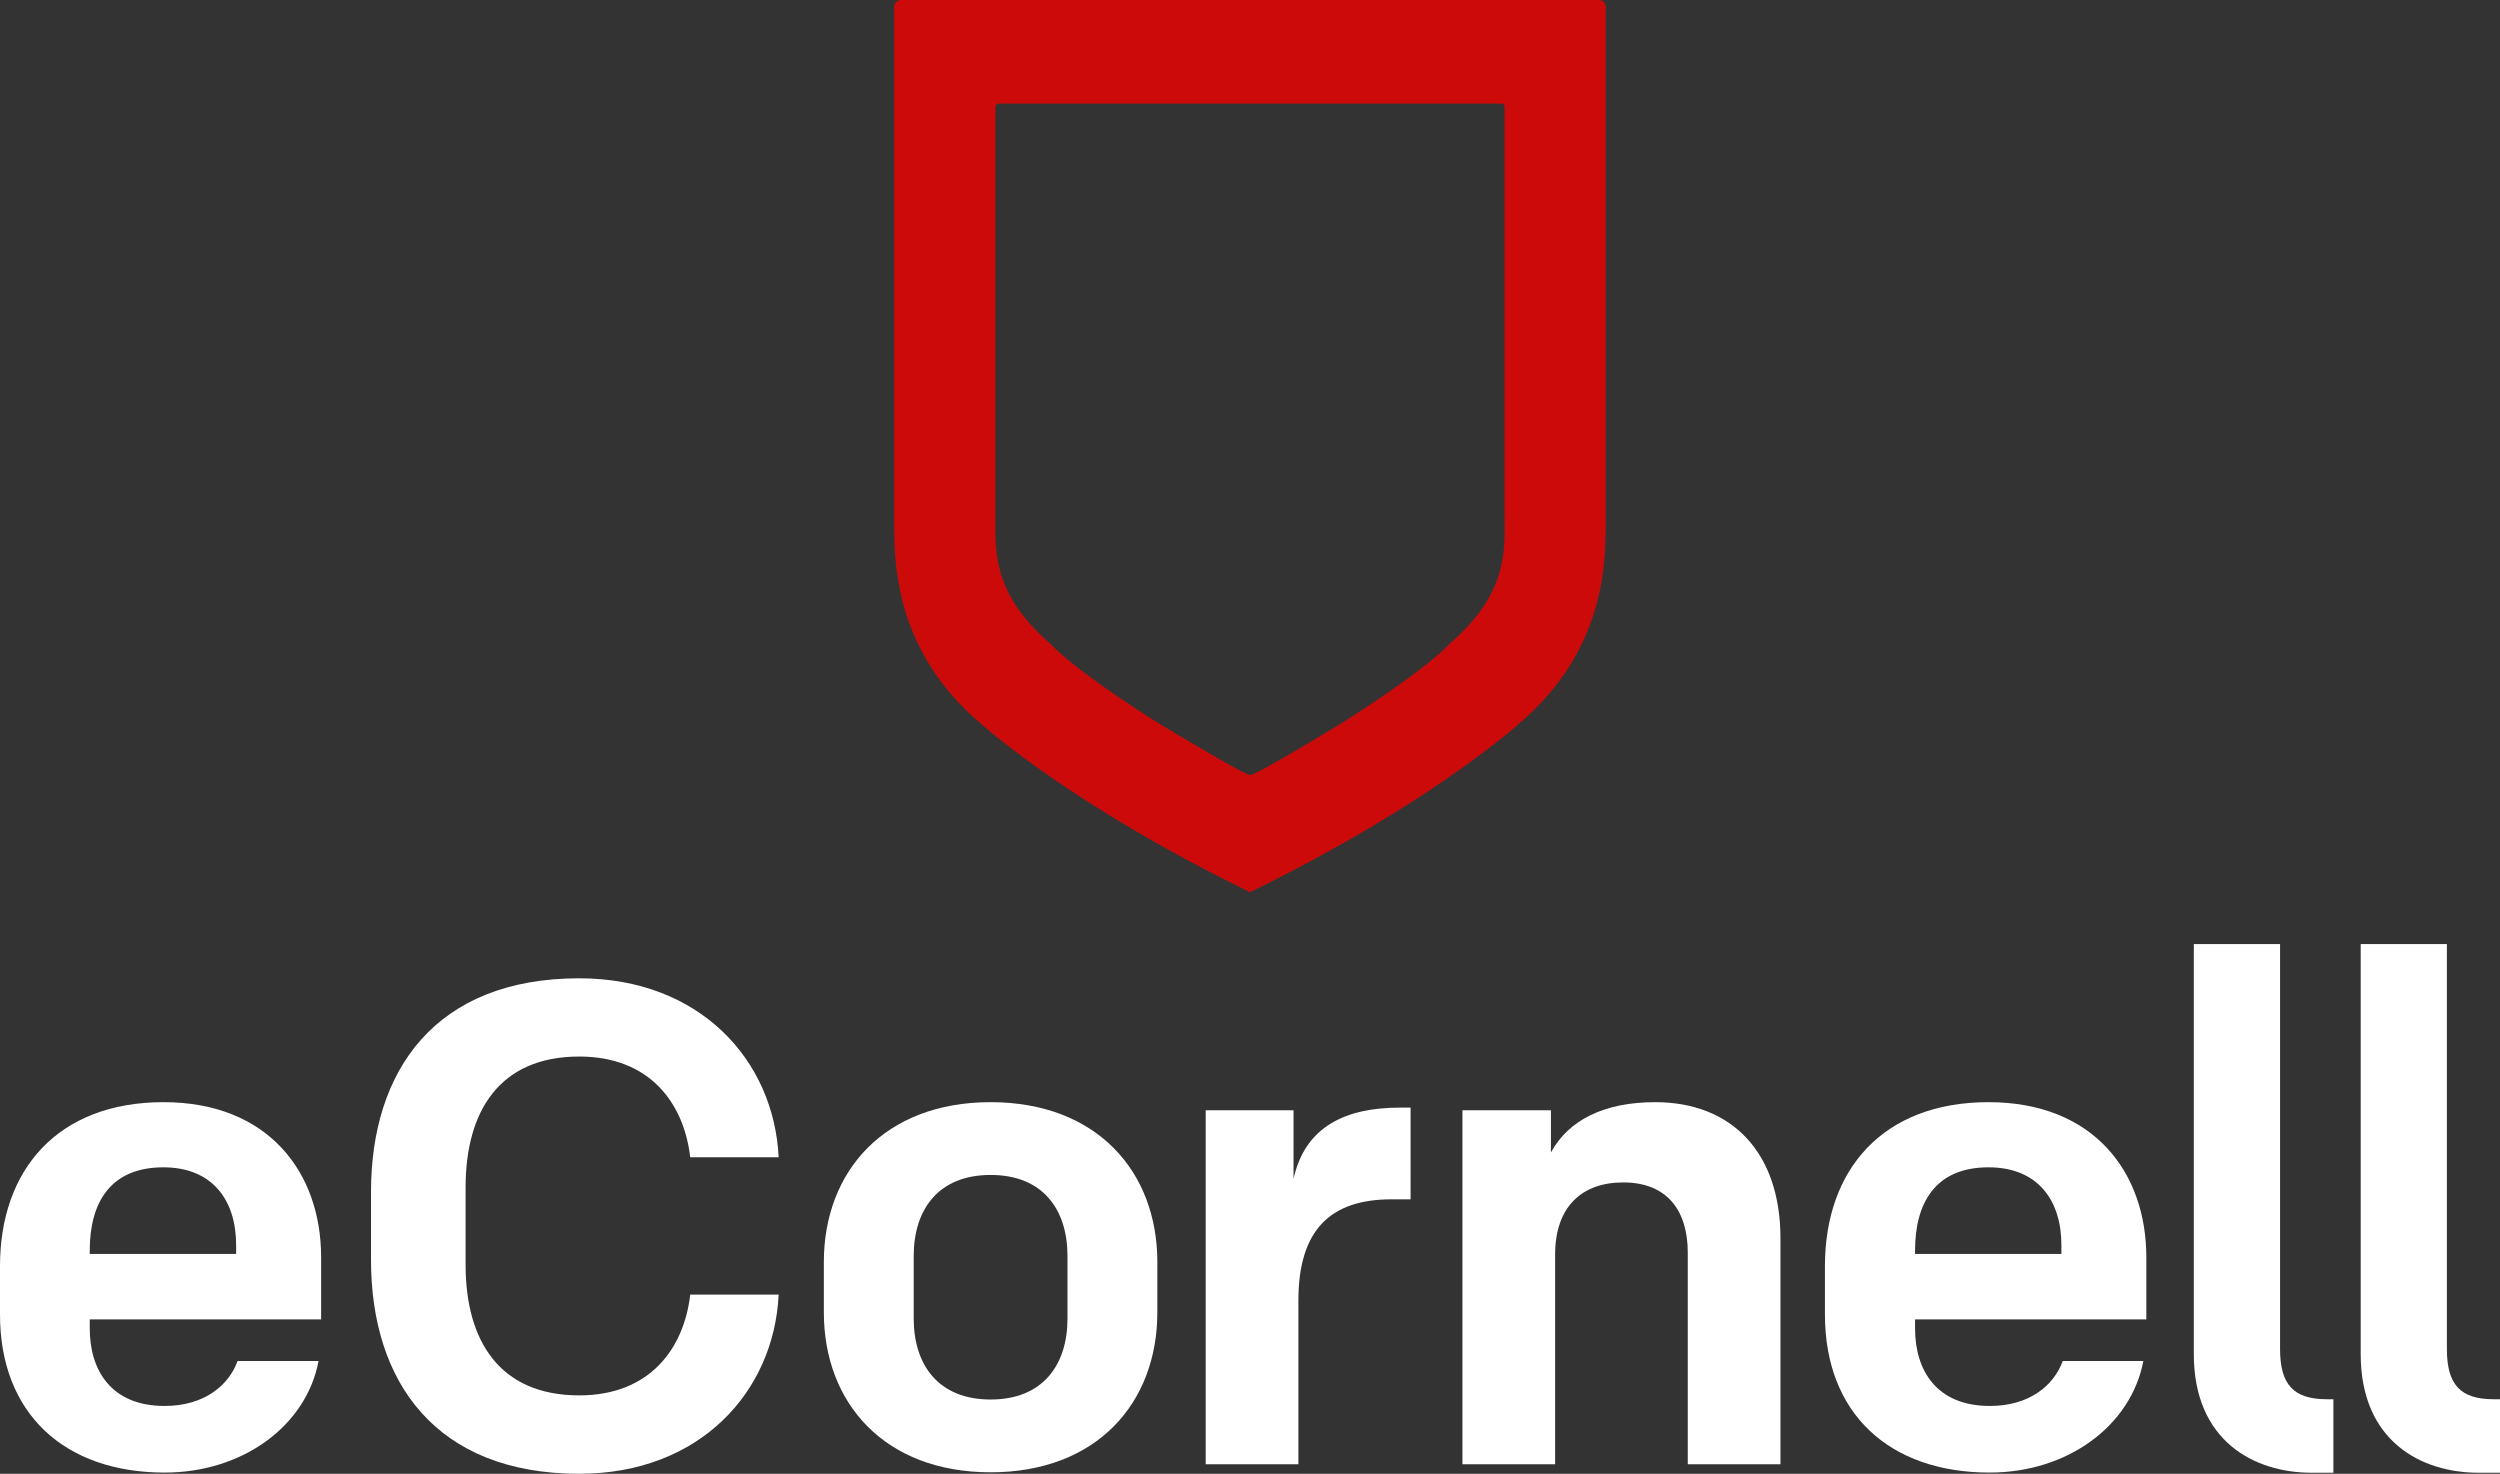 <svg xmlns="http://www.w3.org/2000/svg" viewBox="0 0 458.55 270.32" width="100%" height="100%" preserveAspectRatio="none"><rect x="0" y="0" width="458.55" height="270.32" fill="#333333" stroke="none"/><defs><style>.cls-1{fill:#fff;}.cls-2{fill:#cc0a0a;}</style></defs><g id="Layer_2"><g id="Layer_1-2"><path class="cls-1" d="M30,202.16c-19.48,0-30,12.47-30,30.06v8.88c0,18.22,11.87,29,30.19,29,14.37,0,26-8.6,28.24-20.46H43.57c-1.62,4.5-6.14,8.24-13.38,8.24-9.86,0-13.73-6.62-13.73-14.23V242H58.9V230.61C58.9,215,49.18,202.16,30,202.16ZM43.31,230H16.46v-.64c0-8.73,3.75-15.25,13.5-15.25,9.1,0,13.35,6.14,13.35,14.24Z"/><path class="cls-1" d="M106.24,193.79c13,0,19.22,8.61,20.36,18.48h16.22c-.86-17.85-14.48-32.83-36.58-32.83-26.32,0-38.19,16.83-38.19,39.19v12.46c0,22.37,11.87,39.23,38.19,39.23,22.1,0,35.72-15,36.58-32.86H126.6c-1.14,9.88-7.39,18.48-20.36,18.48-14.59,0-20.84-10-20.84-23.94V217.77C85.4,203.79,91.65,193.79,106.24,193.79Z"/><path class="cls-1" d="M181.7,202.16c-19.49,0-30.59,12.71-30.59,29.32v9.23c0,16.61,11.1,29.34,30.59,29.34s30.58-12.73,30.58-29.34v-9.23C212.28,214.87,201.17,202.16,181.7,202.16Zm14.1,39.69c0,8.47-4.5,14.85-14.1,14.85s-14.11-6.38-14.11-14.85V230.38c0-8.51,4.51-14.87,14.11-14.87s14.1,6.36,14.1,14.87Z"/><path class="cls-1" d="M237.26,216.25V203.64H221.15v64.93h17v-30c0-13.12,6-18.59,17.08-18.59h3.5V203.16h-2C247,203.16,239.36,206.52,237.26,216.25Z"/><path class="cls-1" d="M303.59,202.16c-9.26,0-15.88,3.23-19.12,9.23v-7.75H268.24v64.93h17V230.11c0-8.73,4.87-13.23,12.49-13.23,8.23,0,11.84,5.37,11.84,12.87v38.82h17V227C326.53,211.39,317.66,202.16,303.59,202.16Z"/><path class="cls-1" d="M364.73,202.16c-19.47,0-30,12.47-30,30.06v8.88c0,18.22,11.86,29,30.21,29,14.33,0,25.94-8.6,28.19-20.46H378.35c-1.65,4.5-6.13,8.24-13.36,8.24-9.88,0-13.73-6.62-13.73-14.23V242h42.42V230.61C393.68,215,384,202.16,364.73,202.16ZM378.1,230H351.26v-.64c0-8.73,3.73-15.25,13.47-15.25,9.12,0,13.37,6.14,13.37,14.24Z"/><path class="cls-1" d="M418.21,247.45V173.16H402.39v75.2c0,16.05,11.16,21.77,21.6,21.77h4V256.65h-1.16C420.7,256.65,418.21,254,418.21,247.45Z"/><path class="cls-1" d="M457.39,256.65c-6.09,0-8.58-2.66-8.58-9.2V173.16H433v75.2c0,16.05,11.16,21.77,21.61,21.77h3.95V256.65Z"/><path class="cls-2" d="M293.29,0h-128A1.27,1.27,0,0,0,164,1.27c0,11.32,0,94.41,0,95.31.16,5.6-.35,22,15.35,35.66,0,0,11.71,10.85,36.22,24.31,4.19,2.3,8.75,4.68,13.7,7.09,4.94-2.41,9.5-4.79,13.69-7.09,24.51-13.46,36.22-24.31,36.22-24.31,15.7-13.68,15.19-30.06,15.35-35.66,0-.9,0-84,0-95.31A1.27,1.27,0,0,0,293.29,0ZM265.76,118.2s-3.51,4.16-19.33,14.22c-.64.39-16,9.79-17.15,9.73s-16.52-9.34-17.15-9.73c-15.83-10.06-19.34-14.22-19.34-14.22-10.76-9.29-10.21-16.94-10.21-23.56v-75a.64.64,0,0,1,.64-.64h92.11a.64.64,0,0,1,.64.64v75C276,101.26,276.52,108.91,265.76,118.2Z"/></g></g></svg>